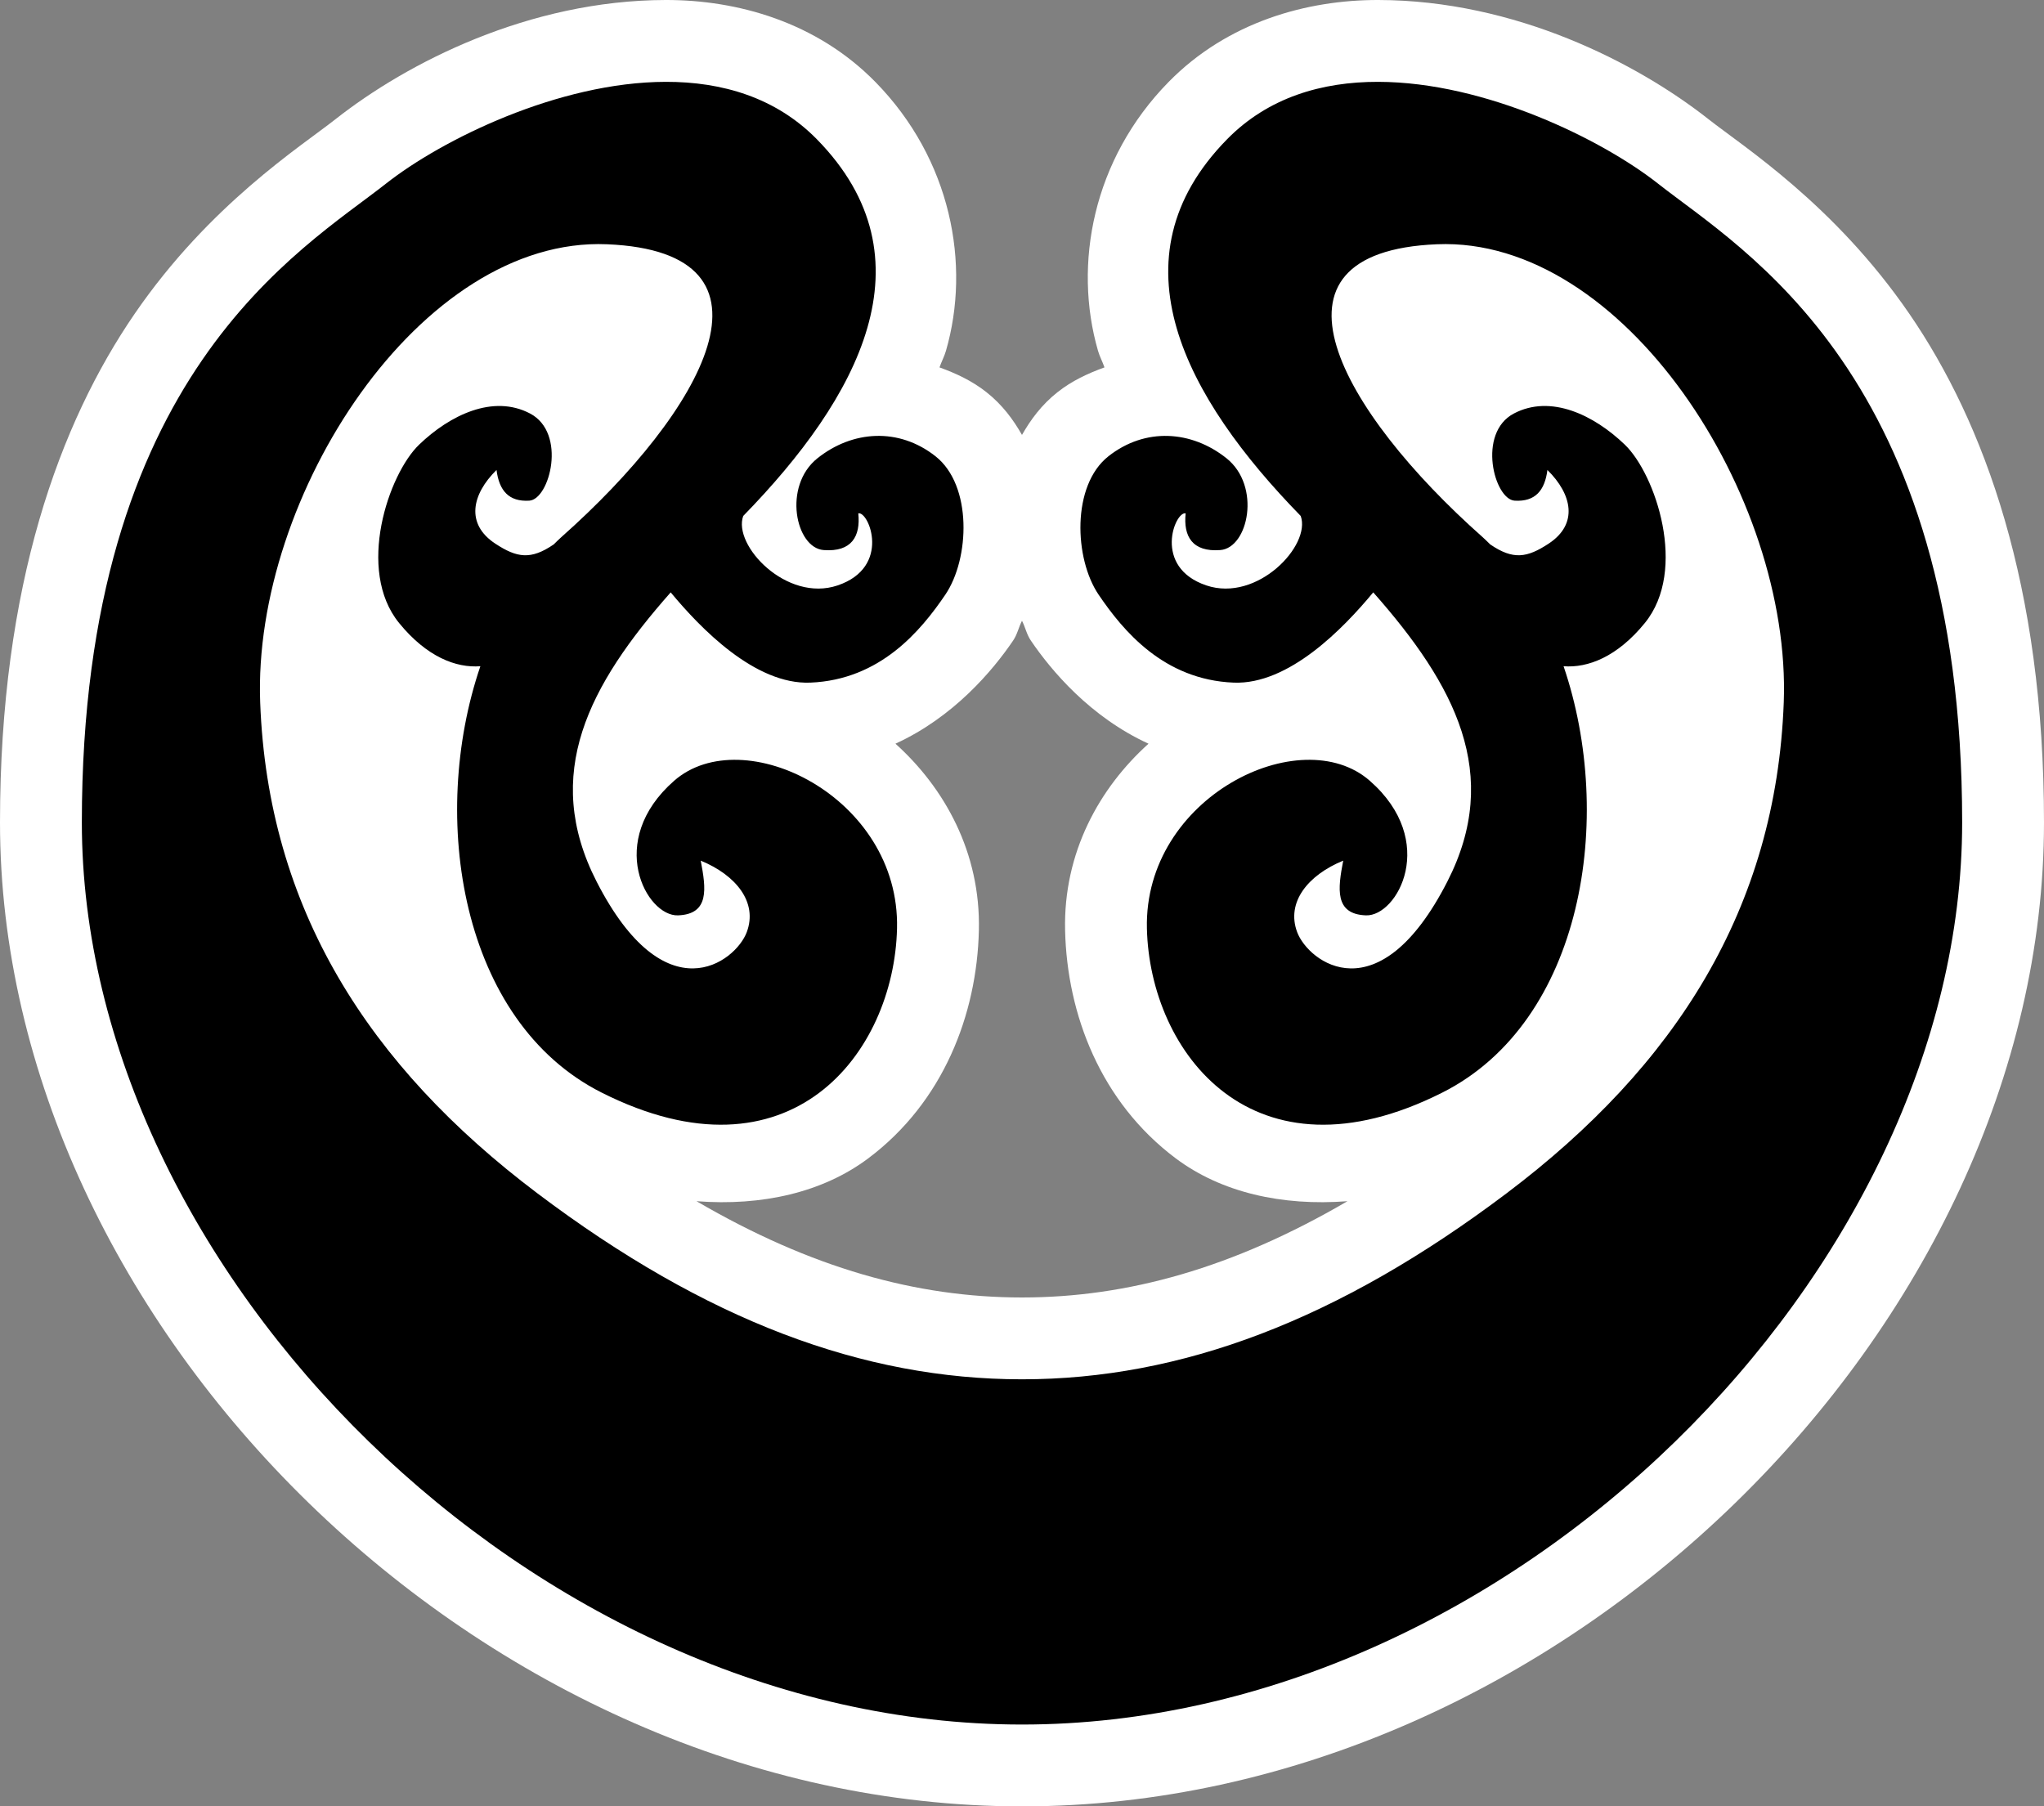<?xml version="1.0" encoding="UTF-8" standalone="no"?>
<svg
   xmlns:dc="http://purl.org/dc/elements/1.1/"
   xmlns:cc="http://creativecommons.org/ns#"
   xmlns:rdf="http://www.w3.org/1999/02/22-rdf-syntax-ns#"
   xmlns:svg="http://www.w3.org/2000/svg"
   xmlns="http://www.w3.org/2000/svg"
   viewBox="0 0 156.09 137.949"
   height="137.949"
   width="156.09"
   version="1.1"
   id="svg2">
  <rect x="0" y="0" width="156.09" height="137.949" fill="#808080" stroke="none"/>
  <path
     id="path-outer"
     d="M 50.834,4.654024e-5 C 40.393,0.02 31.096,4.79 25.615,9.107 22.97,11.191 16.022,15.605 10.293,23.949 4.564,32.293 0,44.675 0,62.807 c 0,38.421 36.873,75.143 78.045,75.143 41.172,0 78.045,-36.722 78.045,-75.143 0,-18.131 -4.564,-30.513 -10.293,-38.857 C 140.068,15.605 133.119,11.191 130.475,9.107 124.993,4.79 115.697,0.02 105.256,4.654024e-5 99.786,-0.01 93.741,1.675 89.244,6.256 c -5.799,5.907 -7.301,13.948 -5.393,20.539 0.127,0.438 0.345,0.833 0.492,1.262 -1.257,0.455 -2.487,1.025 -3.582,1.891 -1.228,0.971 -2.05,2.098 -2.717,3.266 -0.667,-1.167 -1.489,-2.295 -2.717,-3.266 -1.095,-0.866 -2.325,-1.435 -3.582,-1.891 0.148,-0.429 0.365,-0.823 0.492,-1.262 1.908,-6.591 0.406,-14.632 -5.393,-20.539 C 62.348,1.675 56.304,-0.01 50.834,4.654024e-5 Z M 78.045,47.41 c 0.259,0.502 0.346,1.024 0.682,1.518 1.549,2.28 4.526,5.829 8.98,7.867 -3.746,3.373 -6.51,8.309 -6.371,14.256 0.15,6.427 2.718,13.113 8.447,17.41 3.472,2.604 8.108,3.659 13.115,3.273 -8.732,5.097 -16.785,7.352 -24.854,7.352 -8.068,0 -16.121,-2.255 -24.854,-7.352 5.008,0.385 9.643,-0.669 13.115,-3.273 5.729,-4.297 8.297,-10.983 8.447,-17.41 0.139,-5.947 -2.625,-10.882 -6.371,-14.256 4.454,-2.038 7.431,-5.587 8.98,-7.867 0.335,-0.494 0.423,-1.016 0.682,-1.518 z"
     style="fill:#FFFFFF;fill-opacity:1" />
  <path
     id="path-inner"
     d="M 50.846,6.25 C 42.637,6.265 33.72,10.68 29.482,14.018 23.026,19.103 6.25,28.586 6.25,62.807 c 0,34.22 34.496,68.893 71.795,68.893 37.299,0 71.795,-34.672 71.795,-68.893 0,-34.22 -16.776,-43.703 -23.232,-48.789 -4.237,-3.337 -13.155,-7.752 -21.363,-7.768 -4.3,-0.008 -8.404,1.191 -11.539,4.385 -8.96,9.127 -3.181,19.743 5.623,28.768 0.812,2.238 -3.311,6.618 -7.205,5.305 -4.128,-1.392 -2.389,-5.689 -1.582,-5.504 -0.183,1.745 0.501,2.967 2.646,2.803 2.145,-0.164 3.138,-4.888 0.471,-7.012 -2.667,-2.124 -6.205,-2.37 -9.02,-0.145 -2.814,2.226 -2.61,7.817 -0.742,10.566 1.868,2.75 4.964,6.497 10.309,6.715 4.219,0.172 8.393,-4.154 10.662,-6.893 6.256,7.074 9.855,13.883 5.658,22.088 -5.24,10.244 -10.611,6.147 -11.467,3.861 -0.856,-2.285 0.828,-4.361 3.516,-5.461 -0.41,2.138 -0.678,4.088 1.732,4.178 2.411,0.09 5.562,-5.666 0.297,-10.279 -5.265,-4.614 -17.254,1.24 -17.02,11.279 0.222,9.495 8.124,19.813 22.562,12.533 10.765,-5.428 13.201,-21.003 9.256,-32.559 1.853,0.146 4.098,-0.712 6.205,-3.299 3.299,-4.049 0.812,-11.375 -1.531,-13.625 -2.344,-2.25 -5.642,-3.861 -8.469,-2.375 -2.826,1.486 -1.5,6.563 0.062,6.656 1.562,0.094 2.299,-0.767 2.5,-2.344 1.889,1.861 2.375,4.125 0.094,5.625 -1.65,1.085 -2.711,1.258 -4.463,0.059 -0.194,-0.189 -0.385,-0.382 -0.586,-0.561 -10.833,-9.605 -17.722,-21.772 -3.477,-22.361 14.246,-0.59 27.066,19.236 26.48,34.982 -0.585,15.747 -8.271,27.764 -21.145,37.479 -12.874,9.715 -24.89,14.221 -37.029,14.221 -12.139,0 -24.155,-4.506 -37.029,-14.221 -12.874,-9.715 -20.559,-21.732 -21.145,-37.479 -0.585,-15.747 12.235,-35.572 26.48,-34.982 14.246,0.59 7.356,12.756 -3.477,22.361 -0.201,0.178 -0.392,0.372 -0.586,0.561 -1.751,1.2 -2.813,1.026 -4.463,-0.059 -2.281,-1.5 -1.795,-3.764 0.094,-5.625 0.201,1.576 0.938,2.438 2.5,2.344 1.562,-0.094 2.889,-5.17 0.062,-6.656 -2.826,-1.486 -6.125,0.125 -8.469,2.375 -2.344,2.25 -4.83,9.576 -1.531,13.625 2.107,2.586 4.352,3.445 6.205,3.299 -3.945,11.556 -1.51,27.131 9.256,32.559 14.439,7.279 22.341,-3.038 22.562,-12.533 0.235,-10.039 -11.754,-15.893 -17.02,-11.279 -5.265,4.614 -2.114,10.369 0.297,10.279 2.411,-0.09 2.143,-2.04 1.732,-4.178 2.687,1.1 4.372,3.176 3.516,5.461 -0.856,2.285 -6.226,6.383 -11.467,-3.861 -4.197,-8.204 -0.598,-15.013 5.658,-22.088 2.269,2.738 6.443,7.064 10.662,6.893 5.345,-0.218 8.441,-3.965 10.309,-6.715 1.868,-2.75 2.072,-8.341 -0.742,-10.566 -2.814,-2.226 -6.353,-1.98 -9.02,0.145 -2.667,2.124 -1.674,6.848 0.471,7.012 2.145,0.164 2.829,-1.058 2.646,-2.803 0.807,-0.185 2.546,4.112 -1.582,5.504 -3.894,1.313 -8.018,-3.067 -7.205,-5.305 8.804,-9.025 14.583,-19.641 5.623,-28.768 -3.135,-3.193 -7.239,-4.393 -11.539,-4.385 z"
     style="fill:#000000;fill-opacity:1" />
</svg>
